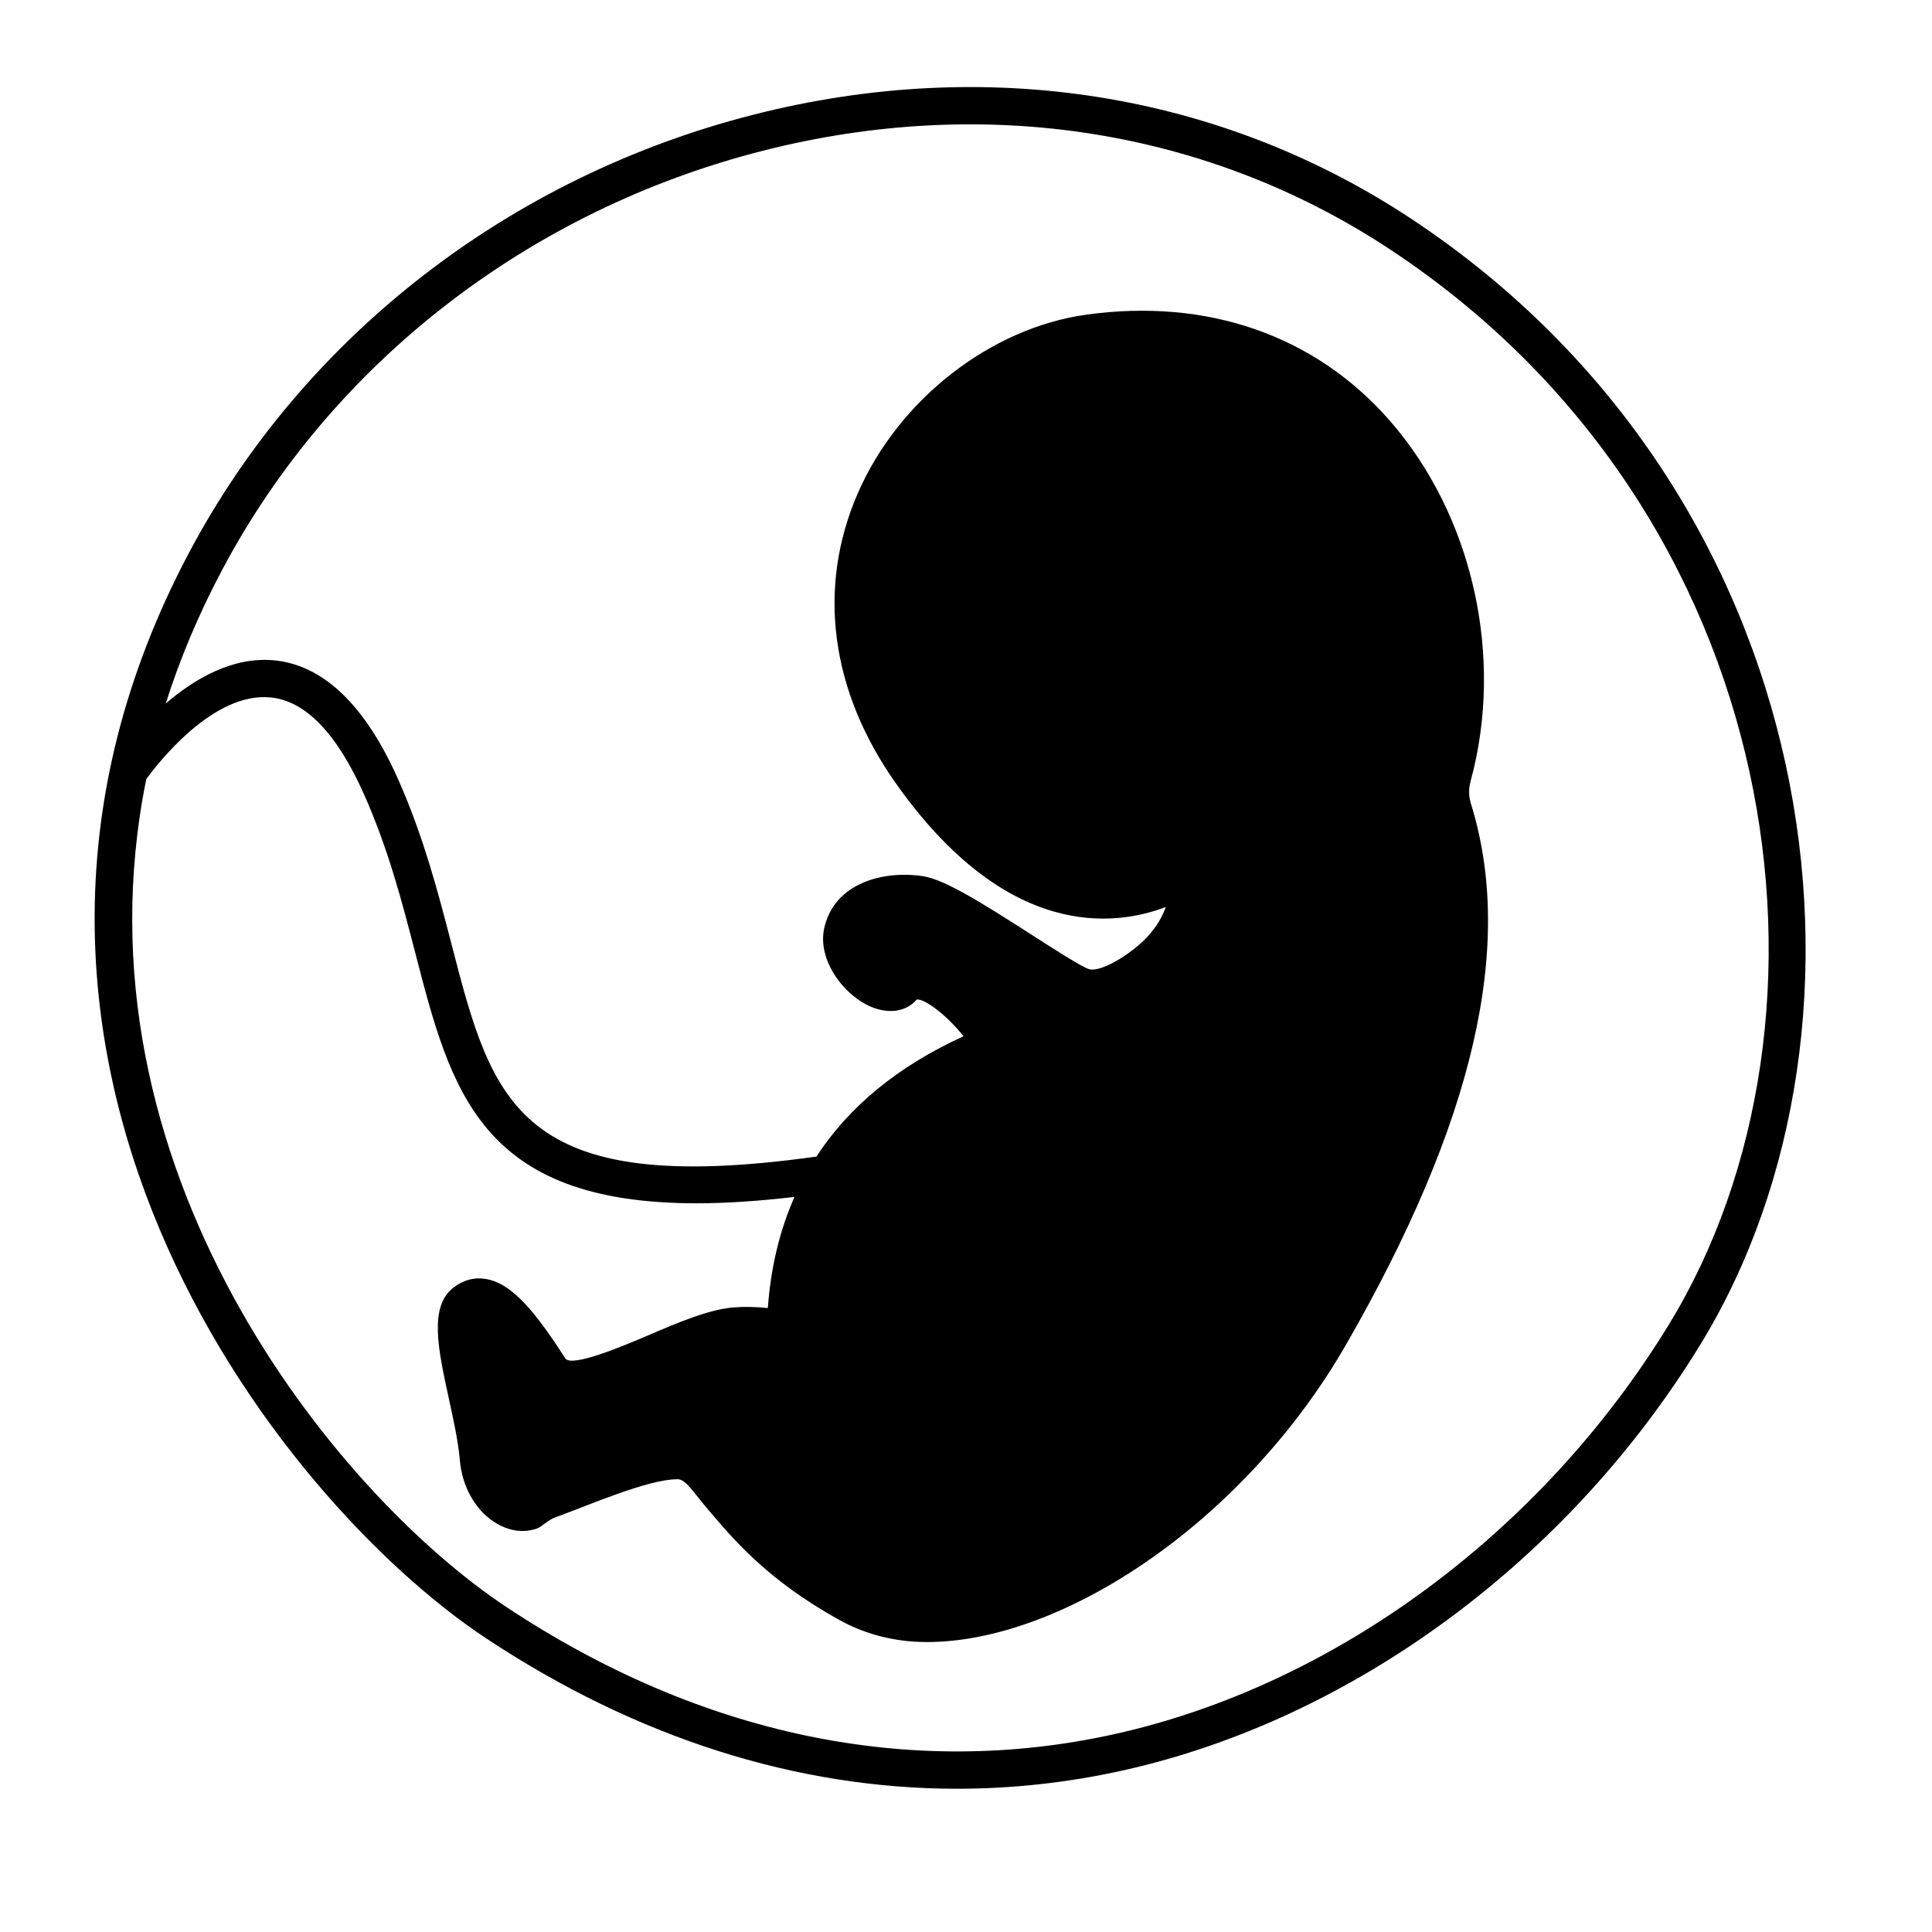 <?xml version="1.0" encoding="UTF-8"?>
<!-- Uploaded to: ICON Repo, www.iconrepo.com, Generator: ICON Repo Mixer Tools -->
<svg fill="#000000" width="800px" height="800px" version="1.1" viewBox="144 144 512 512" xmlns="http://www.w3.org/2000/svg">
 <path d="m518.16 202.09c-50.676-33.582-112.61-43.43-174.38-27.723-64.715 16.457-119.26 58.754-149.66 116.06-69.859 131.71 22.824 250.71 78.656 287.71 39.871 26.418 82.348 39.898 124.85 39.898 14.652 0 29.312-1.602 43.867-4.832 60.91-13.508 118.17-55.75 153.18-112.98 52.008-85.027 33.676-225.12-76.508-298.13zm68.082 292.98c-33.637 54.988-88.551 95.547-146.89 108.49-54.062 12-109.79 0.363-161.12-33.664-45.398-30.078-116.24-116.82-95.473-219.4 2.871-3.961 17.559-23.078 32.812-21.684 9.375 0.84 17.809 9.609 25.059 26.051 6.379 14.469 9.98 28.379 13.461 41.828 9.418 36.379 17.133 66.195 74.523 66.195 7.691 0 16.332-0.57 25.938-1.691-3.93 8.855-6.281 18.691-7.07 29.457-3.078-0.316-6.16-0.406-9.152-0.168-6.574 0.551-14.773 4.062-22.703 7.453-6.039 2.586-20.176 8.594-21.824 6.035-7.793-12.113-14.031-19.852-21.008-21.023-3.082-0.535-6.082 0.281-8.68 2.324-6.473 5.059-4.004 16.348-1.152 29.422 1.223 5.613 2.492 11.41 2.898 16.219 0.578 6.941 3.988 13.09 9.133 16.445 3.637 2.367 7.637 2.988 11.289 1.727 1.258-0.43 2.883-2.238 4.766-2.922 8.637-3.125 24.605-10.145 32.379-10.145h0.207c2.109 0 4.133 3.496 8.141 8.176 6.066 7.09 15.234 18.41 34.805 29.188 6.769 3.727 14.59 5.777 23.035 5.777 36.281 0 84.223-32.121 111.05-78.734 33.988-59.02 44.824-105.9 33.141-143.46-0.598-1.926-0.629-3.93-0.102-5.875 9.035-33.02 0.574-70.613-21.562-95.801-19.738-22.461-48.254-32.359-80.281-27.895-25.473 3.543-49.812 22.602-60.574 47.414-10.809 24.93-7.234 52.164 10.055 76.684 29.387 41.66 58.004 38.09 71.617 32.863-0.926 2.559-2.434 5.266-4.926 7.949-4.262 4.578-12.402 9.5-15.461 8.52-2.066-0.676-9.238-5.285-15-8.988-13.816-8.879-23.293-14.758-28.934-15.633-10.746-1.633-23.496 1.898-26.184 13.645-1.848 8.098 4.394 16.906 11.246 20.43 5.16 2.648 10.367 2.051 13.227-1.391 0.059-0.012 0.133-0.016 0.207-0.016 2.258 0 8.074 4.453 12.203 9.75-17.281 7.891-30.309 18.57-39.023 31.945-0.102 0.012-0.195-0.031-0.297-0.016-78.906 10.988-85.496-14.34-96.363-56.34-3.414-13.184-7.285-28.133-13.984-43.332-8.816-19.992-20-30.727-33.234-31.906-10.918-0.941-20.945 4.969-28.516 11.465 3.691-11.648 8.605-23.461 14.934-35.383 29.09-54.852 81.344-95.352 143.37-111.12 59.027-15.008 118.17-5.644 166.49 26.383 105.43 69.871 123.14 203.64 73.531 284.75z"/>
</svg>